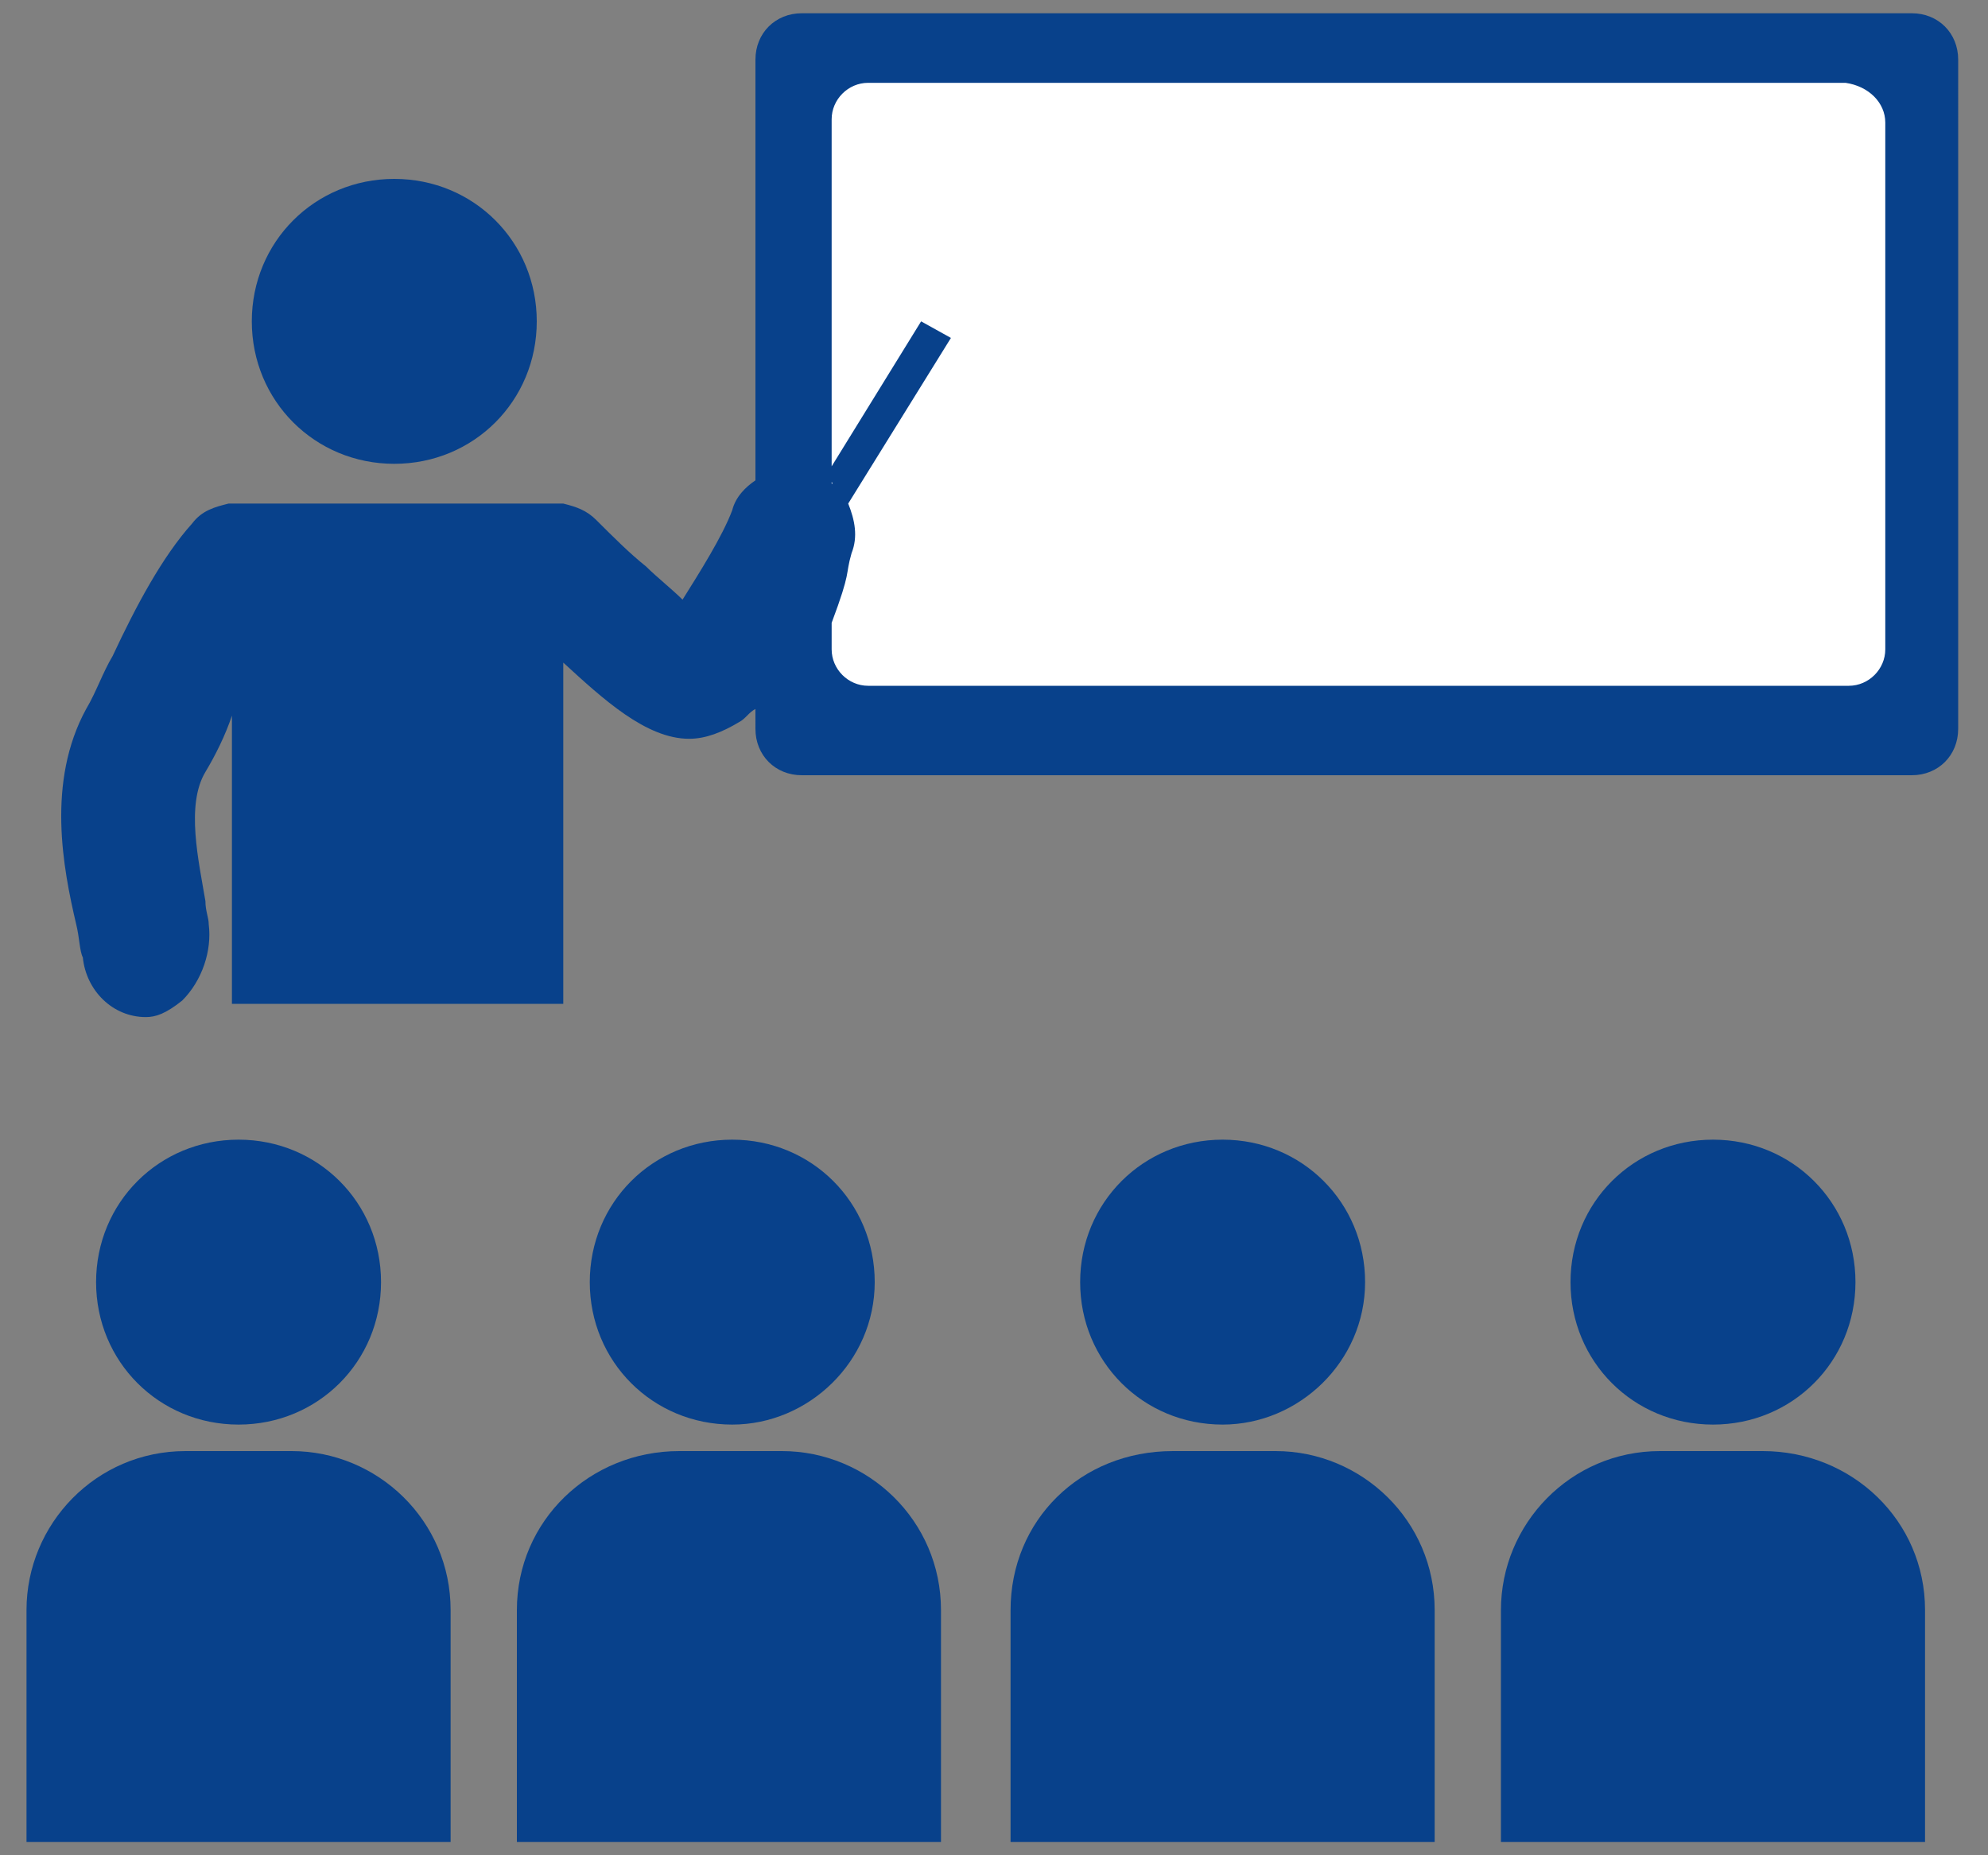 <?xml version="1.0" encoding="utf-8"?>
<!-- Generator: Adobe Illustrator 27.2.0, SVG Export Plug-In . SVG Version: 6.00 Build 0)  -->
<svg version="1.1" id="レイヤー_1" xmlns="http://www.w3.org/2000/svg" xmlns:xlink="http://www.w3.org/1999/xlink" x="0px"
	 y="0px" width="60px" height="56px" viewBox="0 0 60 56" style="enable-background:new 0 0 60 56;" xml:space="preserve">
<rect x="0" y="0" width="60" height="56" fill="#808080" stroke="none"/>
<style type="text/css">
	.st0{fill:#FFFFFF;}
	.st1{fill:#08418B;}
</style>
<rect x="23.4" y="1.1" class="st0" width="34.9" height="21.8"/>
<g>
	<g>
		<path class="st1" d="M11.9,14c2.4,0,4.3-1.9,4.3-4.3s-1.9-4.3-4.3-4.3c-2.4,0-4.3,1.9-4.3,4.3S9.5,14,11.9,14z"/>
		<path class="st1" d="M22.8,14.5c-0.3,0.2-0.6,0.5-0.7,0.9c-0.3,0.8-1,1.9-1.5,2.7c-0.3-0.3-0.8-0.7-1.1-1c-0.5-0.4-1-0.9-1.5-1.4
			c-0.3-0.3-0.6-0.4-1-0.5v0h-0.3c0,0-0.1,0-0.1,0H7.2c-0.1,0-0.1,0-0.2,0H6.9v0c-0.4,0.1-0.8,0.2-1.1,0.6c-0.9,1-1.7,2.5-2.4,4
			c-0.3,0.5-0.5,1.1-0.8,1.6c-1.2,2.2-0.7,4.8-0.3,6.5c0.1,0.4,0.1,0.8,0.2,1c0.1,1,0.9,1.8,1.9,1.8c0.3,0,0.6-0.1,1.1-0.5
			c0.6-0.6,0.9-1.5,0.8-2.3c0-0.2-0.1-0.4-0.1-0.7c-0.2-1.2-0.6-2.9,0-3.9c0.3-0.5,0.6-1.1,0.8-1.7v8.7h10V20
			c1.2,1.1,2.5,2.3,3.8,2.3c0.5,0,1-0.2,1.5-0.5c0.2-0.1,0.3-0.3,0.5-0.4V22c0,0.8,0.6,1.4,1.4,1.4h33.5c0.8,0,1.4-0.6,1.4-1.4V1.8
			c0-0.8-0.6-1.4-1.4-1.4H24.2c-0.8,0-1.4,0.6-1.4,1.4V14.5z M56.9,3.7v15.9c0,0.6-0.5,1.1-1.1,1.1H26.2c-0.6,0-1.1-0.5-1.1-1.1
			l0-0.8c0.6-1.6,0.4-1.4,0.6-2.1c0.2-0.5,0.1-1-0.1-1.5l3.1-5l-0.9-0.5l-2.9,4.7c-0.1-0.1-0.2-0.1-0.4-0.2
			c-0.2-0.1,0.8,0.4,0.6,0.4v-11c0-0.6,0.5-1.1,1.1-1.1h29.5C56.4,2.6,56.9,3.1,56.9,3.7z"/>
		<path class="st1" d="M11.5,38.7c0-2.4-1.9-4.3-4.3-4.3s-4.3,1.9-4.3,4.3c0,2.4,1.9,4.3,4.3,4.3S11.5,41.1,11.5,38.7z"/>
		<path class="st1" d="M13.6,48.6c0-2.7-2.2-4.8-4.8-4.8H5.6c-2.7,0-4.8,2.2-4.8,4.8v7h12.8V48.6z"/>
		<path class="st1" d="M26.4,38.7c0-2.4-1.9-4.3-4.3-4.3c-2.4,0-4.3,1.9-4.3,4.3c0,2.4,1.9,4.3,4.3,4.3C24.4,43,26.4,41.1,26.4,38.7
			z"/>
		<path class="st1" d="M15.6,48.6v7h12.8v-7c0-2.7-2.2-4.8-4.8-4.8h-3.1C17.8,43.8,15.6,45.9,15.6,48.6z"/>
		<path class="st1" d="M41.2,38.7c0-2.4-1.9-4.3-4.3-4.3c-2.4,0-4.3,1.9-4.3,4.3c0,2.4,1.9,4.3,4.3,4.3C39.2,43,41.2,41.1,41.2,38.7
			z"/>
		<path class="st1" d="M30.5,48.6v7h12.8v-7c0-2.7-2.2-4.8-4.8-4.8h-3.1C32.6,43.8,30.5,45.9,30.5,48.6z"/>
		<path class="st1" d="M56,38.7c0-2.4-1.9-4.3-4.3-4.3c-2.4,0-4.3,1.9-4.3,4.3c0,2.4,1.9,4.3,4.3,4.3C54.1,43,56,41.1,56,38.7z"/>
		<path class="st1" d="M53.2,43.8h-3.1c-2.7,0-4.8,2.2-4.8,4.8v7h12.8v-7C58.1,45.9,55.9,43.8,53.2,43.8z"/>
	</g>
</g>
</svg>
